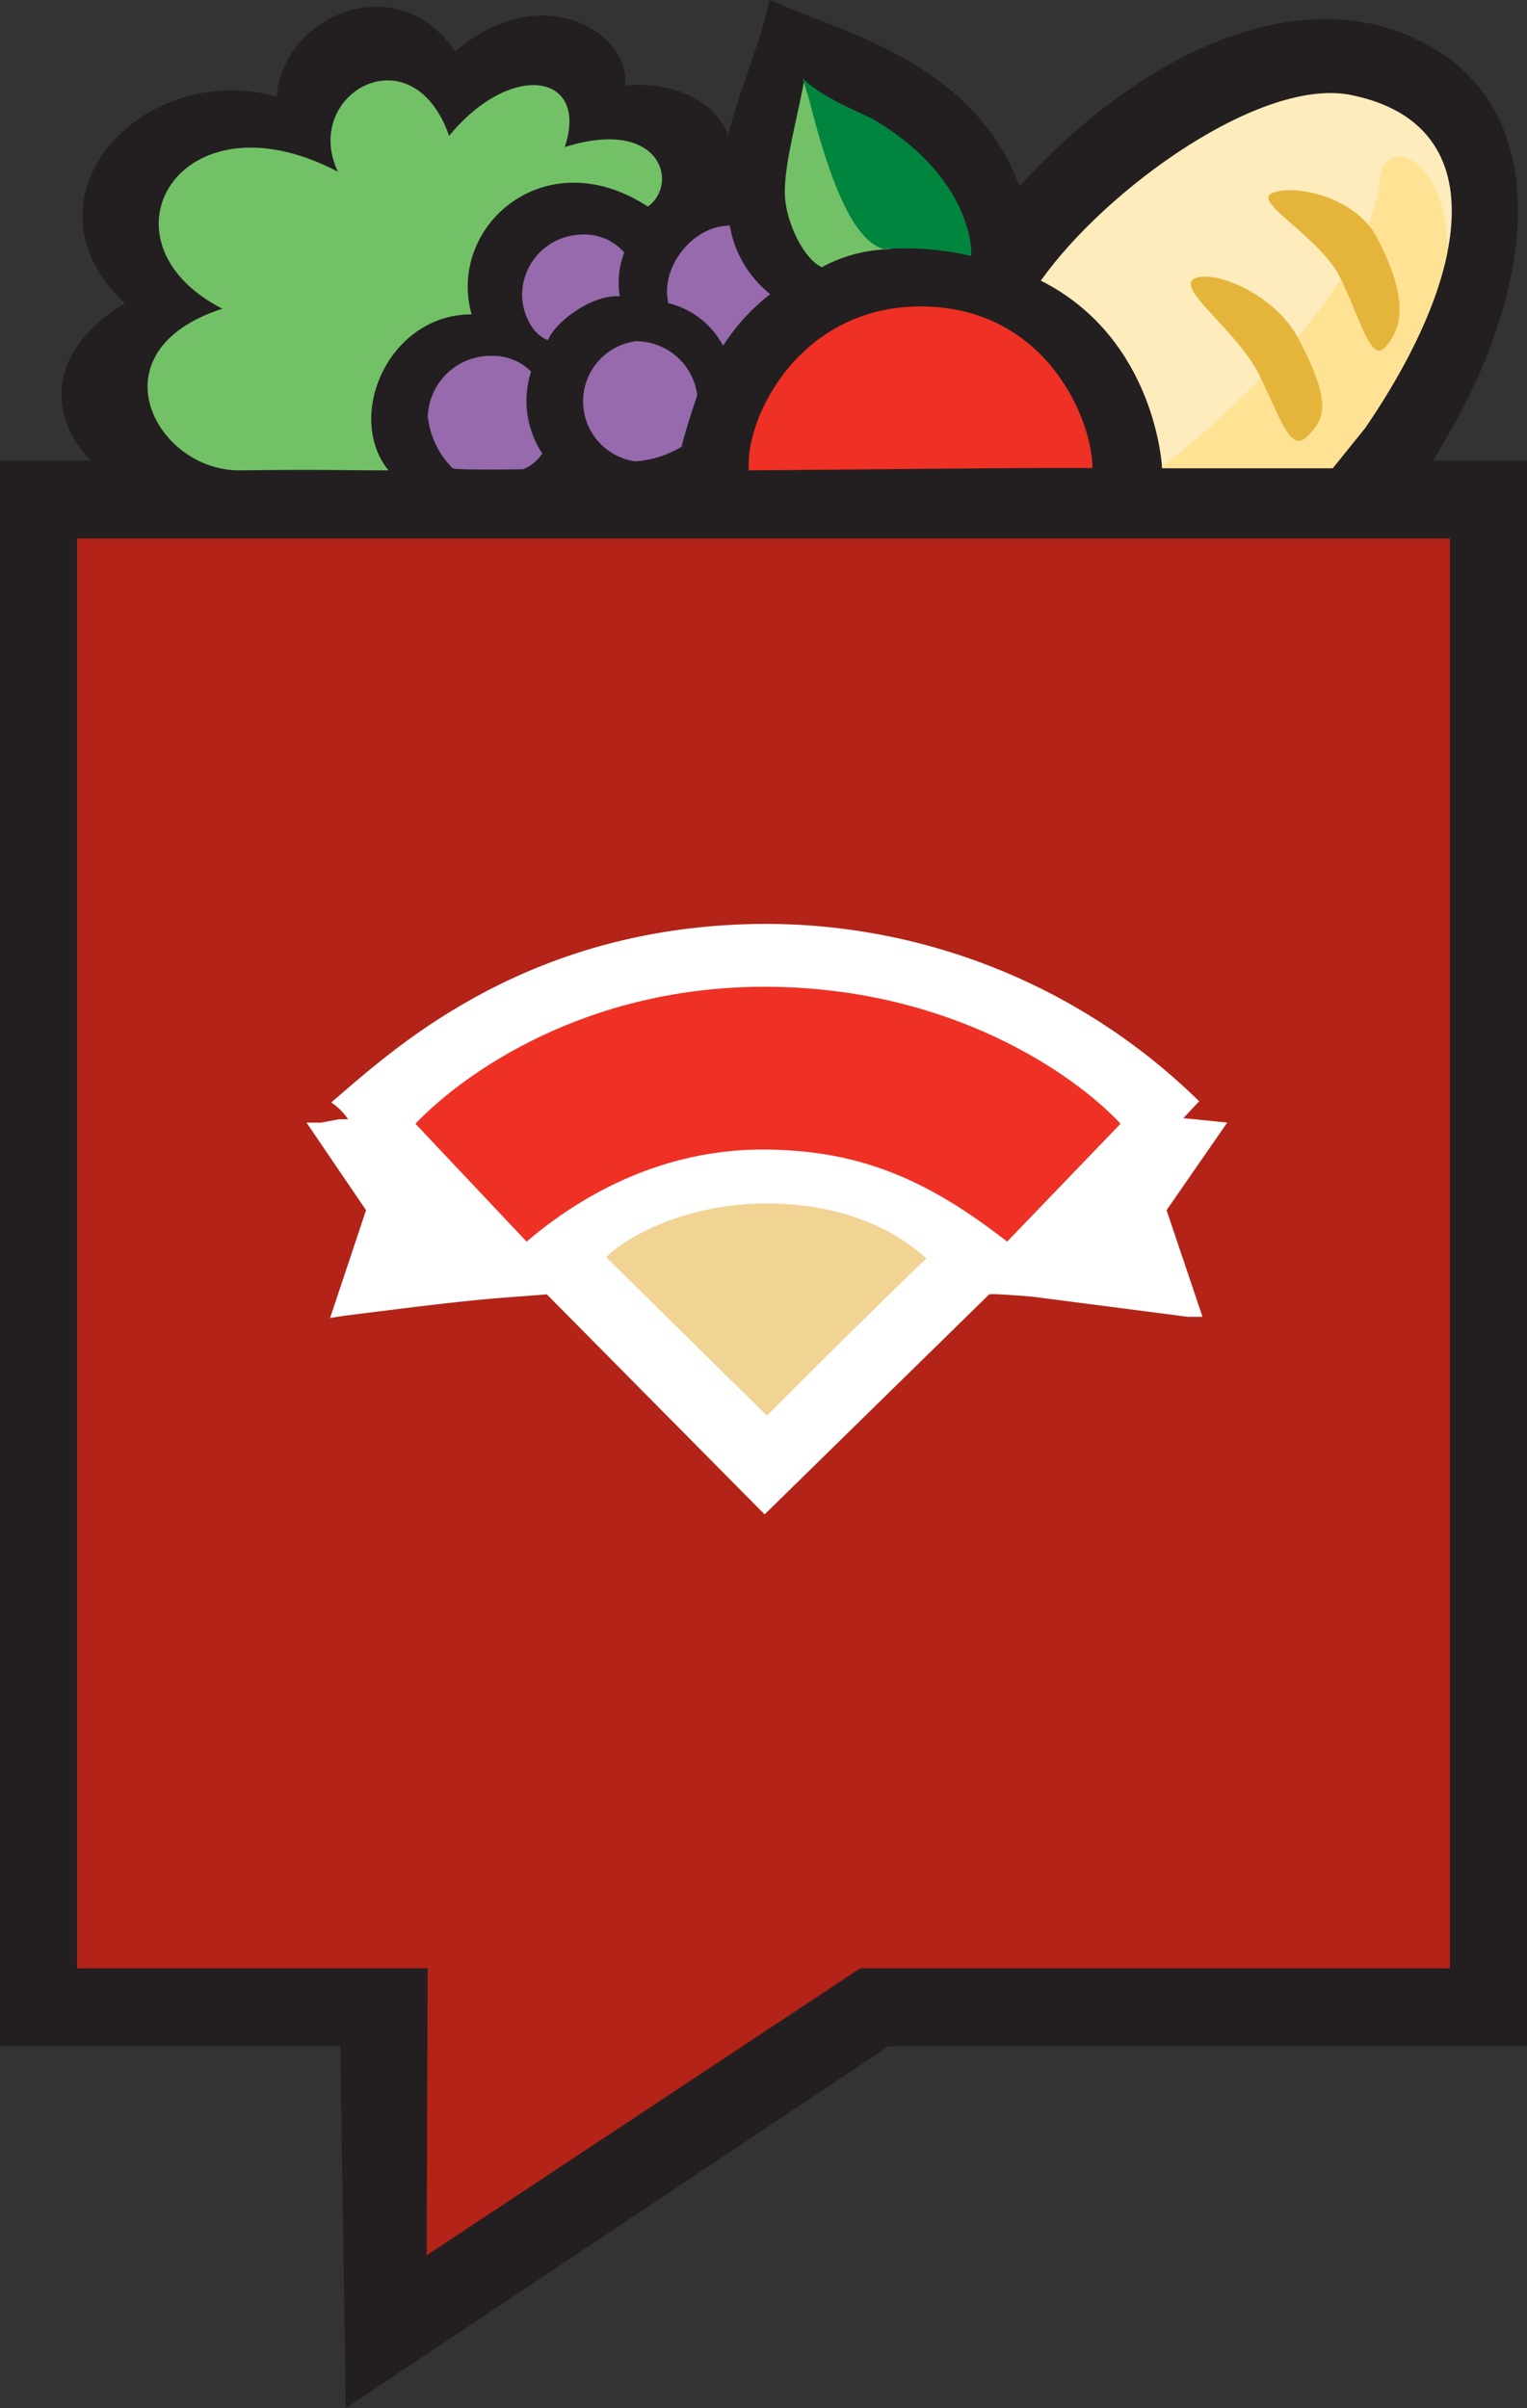 <svg xmlns="http://www.w3.org/2000/svg" xmlns:xlink="http://www.w3.org/1999/xlink" viewBox="0 0 136 214.5"><rect x="0" y="0" width="136" height="214.5" fill="#333333" stroke="none"/><defs><style>.a,.d,.g,.h,.j{fill:none;}.b{fill:#231f20;}.c{fill:#b32317;}.d,.g,.h,.j{stroke:#231f20;}.d{stroke-width:6.93px;}.e{fill:#fff;}.f{fill:#ee3124;}.g{stroke-width:1.04px;}.h{stroke-width:0.51px;}.i{fill:#73c167;}.j{stroke-width:0.54px;}.k{fill:#ffecbc;}.l{clip-path:url(#a);}.m{fill:#ffe293;}.n{fill:#e5b53b;}.o{fill:#966aad;}.p{fill:#00853f;}.q{fill:#f1d394;}</style><clipPath id="a" transform="translate(-39.5 -0.3)"><path class="a" d="M143,42s-.5-11.5-10.8-16.7C138,17.1,152,7,160,8.8c12.3,2.6,10.8,15.4,1.1,29.6L158.2,42Z"/></clipPath></defs><title>icon_mhr_4c_icon_on_w</title><polygon class="b" points="87.2 176.9 30.8 214.5 30.2 175.3 87.2 176.9 87.2 176.9"/><path class="c" d="M42.9,44.8V179.1H172.1V44.8Z" transform="translate(-39.5 -0.3)"/><path class="d" d="M42.9,44.8V179.1H172.1V44.8Z" transform="translate(-39.5 -0.3)"/><path class="e" d="M107.6,135.2,88.2,115.6l-3.9.3c-3.9.3-8.5.9-14.1,1.6l-1.3.2,3.2-9.6-5.3-7.8h1.3l1.6-.3h.8A5.4,5.4,0,0,0,69,98.5c5.1-4.3,17.1-15.9,38.8-15.9a55.1,55.1,0,0,1,38.5,15.8l-1.4,1.5,3.9.4-5.4,7.8,3.2,9.5h-1.3l-13.9-1.8s-3.6-.3-3.8-.2Z" transform="translate(-39.5 -0.3)"/><path class="f" d="M129.2,110.9l10.1-10.5c-4.1-4.4-15.1-12.1-31.4-12.2S80.7,96,76.5,100.4l9.9,10.5c6-5.1,13.3-8.3,21.4-8.2s14.1,2.5,21.4,8.2" transform="translate(-39.5 -0.3)"/><polygon class="c" points="82.4 171.5 38 200.9 38.1 171 82.4 171.5 82.4 171.5"/><path class="b" d="M51.5,27.4c-11.3,6.4-4.1,15.5,1,15.9l114.7-.2s-6.6,8.3.7-4.1,9.7-27.5-.9-33.9-25.2-.4-36.9,12.8C126.4,6.4,114.4,3.7,108.4,1c-.6,3.2-3.5,9.7-3.9,13.4-.3-.2-1.1,2.7-1.9,3.3,4-4.8-.5-10.2-8.1-9.2C96,4.3,88-1.7,79.9,5.7,75.3-2.3,64.7,2,64.6,9.6,52.9,5.7,40.8,18.2,51.5,27.4Z" transform="translate(-39.5 -0.3)"/><path class="g" d="M51.5,27.4c-11.3,6.4-4.1,15.5,1,15.9l114.7-.2s-6.6,8.3.7-4.1,9.7-27.5-.9-33.9-25.2-.4-36.9,12.8C126.4,6.4,114.4,3.7,108.4,1c-.6,3.2-3.5,9.7-3.9,13.4-.3-.2-1.1,2.7-1.9,3.3,4-4.8-.5-10.2-8.1-9.2C96,4.3,88-1.7,79.9,5.7,75.3-2.3,64.7,2,64.6,9.6,52.9,5.7,40.8,18.2,51.5,27.4Z" transform="translate(-39.5 -0.3)"/><path class="h" d="M99.5,25.2" transform="translate(-39.5 -0.3)"/><path class="i" d="M118.8,22.5c-.1-.5,1.2-.4,0-1.5s-.8-1.9-3-5.1c0-2.2-3.2-4.9-3.7-6l-1-2.3c-.7,3.7-1.7,7.2-1.7,9.8s1.7,6,3.3,6.7A13.2,13.2,0,0,1,118.8,22.5Z" transform="translate(-39.5 -0.3)"/><path class="j" d="M98.8,30.5" transform="translate(-39.5 -0.3)"/><path class="k" d="M143,42s-.5-11.5-10.8-16.7C138,17.1,152,7,160,8.8c12.3,2.6,10.8,15.4,1.1,29.6L158.2,42Z" transform="translate(-39.5 -0.3)"/><g class="l"><path class="m" d="M143.1,50.1s1.7-1.3-.7-7.8c5.9-4.3,19-16.3,20-26,.7-6.8,15.4,3.3-3.9,30.6a27.1,27.1,0,0,0-.9,4.1Z" transform="translate(-39.5 -0.3)"/></g><path class="n" d="M152.8,17.5c1.8-.8,7.3.2,9.3,3.9,3.1,5.9,2.1,8.3.8,9.8s-2.2-2.4-4-6.1S151,18.3,152.8,17.5Z" transform="translate(-39.5 -0.3)"/><path class="n" d="M145.9,25.1c1.9-.8,7.2,1.5,9.2,5.3,3.2,6,2.3,7.3.8,8.8s-2.4-1.8-4.3-5.6S144.1,25.9,145.9,25.1Z" transform="translate(-39.5 -0.3)"/><path class="i" d="M74.1,42.2c-3.9-4.8,0-13.9,7.4-13.9-2.2-7.8,6.5-15.6,15.7-9.6,2.8-2,1.2-8-7.4-5.3,2.2-6.6-4.8-7.7-10.3-1C76.2,3,66.3,8.7,69.6,15.6c-14.1-7.4-22,6.2-10.3,12.2-11.7,3.8-5.9,14.5,1.6,14.4S69.5,42.2,74.1,42.2Z" transform="translate(-39.5 -0.3)"/><path class="o" d="M103.9,31.1a18.4,18.4,0,0,1,4.2-4.6,9.9,9.9,0,0,1-3.6-6.1c-3,0-5.6,3-5.6,5.9,0,.3.1.8.1,1A7.5,7.5,0,0,1,103.9,31.1Z" transform="translate(-39.5 -0.3)"/><path class="f" d="M136.8,42c0-4.2-4-14.2-15-14.4s-16,9.9-15.6,14.6C107.4,42.2,136.2,41.9,136.8,42Z" transform="translate(-39.5 -0.3)"/><path class="o" d="M95.1,22.8a4.7,4.7,0,0,0-3.9-1.6A5.4,5.4,0,0,0,86,26.6c0,1.3.7,3.4,2.3,4,.7-1.7,4-4.1,6.4-3.9A7.4,7.4,0,0,1,95.1,22.8Z" transform="translate(-39.5 -0.3)"/><path class="o" d="M86.1,42.1a3.9,3.9,0,0,0,1.7-1.4,8.5,8.5,0,0,1-1-7.3A4.8,4.8,0,0,0,83.3,32a5.6,5.6,0,0,0-5.7,5.4A7.7,7.7,0,0,0,79.8,42C79.9,42.2,86.1,42.1,86.1,42.1Z" transform="translate(-39.5 -0.3)"/><path class="o" d="M96.1,41.4a9.4,9.4,0,0,0,4.1-1.3c.4-1.6.9-3.1,1.4-4.6a5.5,5.5,0,0,0-5.5-4.8,5.4,5.4,0,0,0,0,10.7Z" transform="translate(-39.5 -0.3)"/><path class="p" d="M118.2,22.5c-1.8-.6-4-2.9-6.6-13.2l-.6-2c1.9,1.8,4.5,2.7,6.4,3.7,7.7,4.6,8.7,10.4,8.6,12.1A25.7,25.7,0,0,0,118.2,22.5Z" transform="translate(-39.5 -0.3)"/><path class="q" d="M93.5,112.3l14.3,14.1s10-10,14.2-14c-1.6-1.5-6.1-4.9-14.2-4.9S94.4,111.2,93.5,112.3Z" transform="translate(-39.5 -0.3)"/></svg>